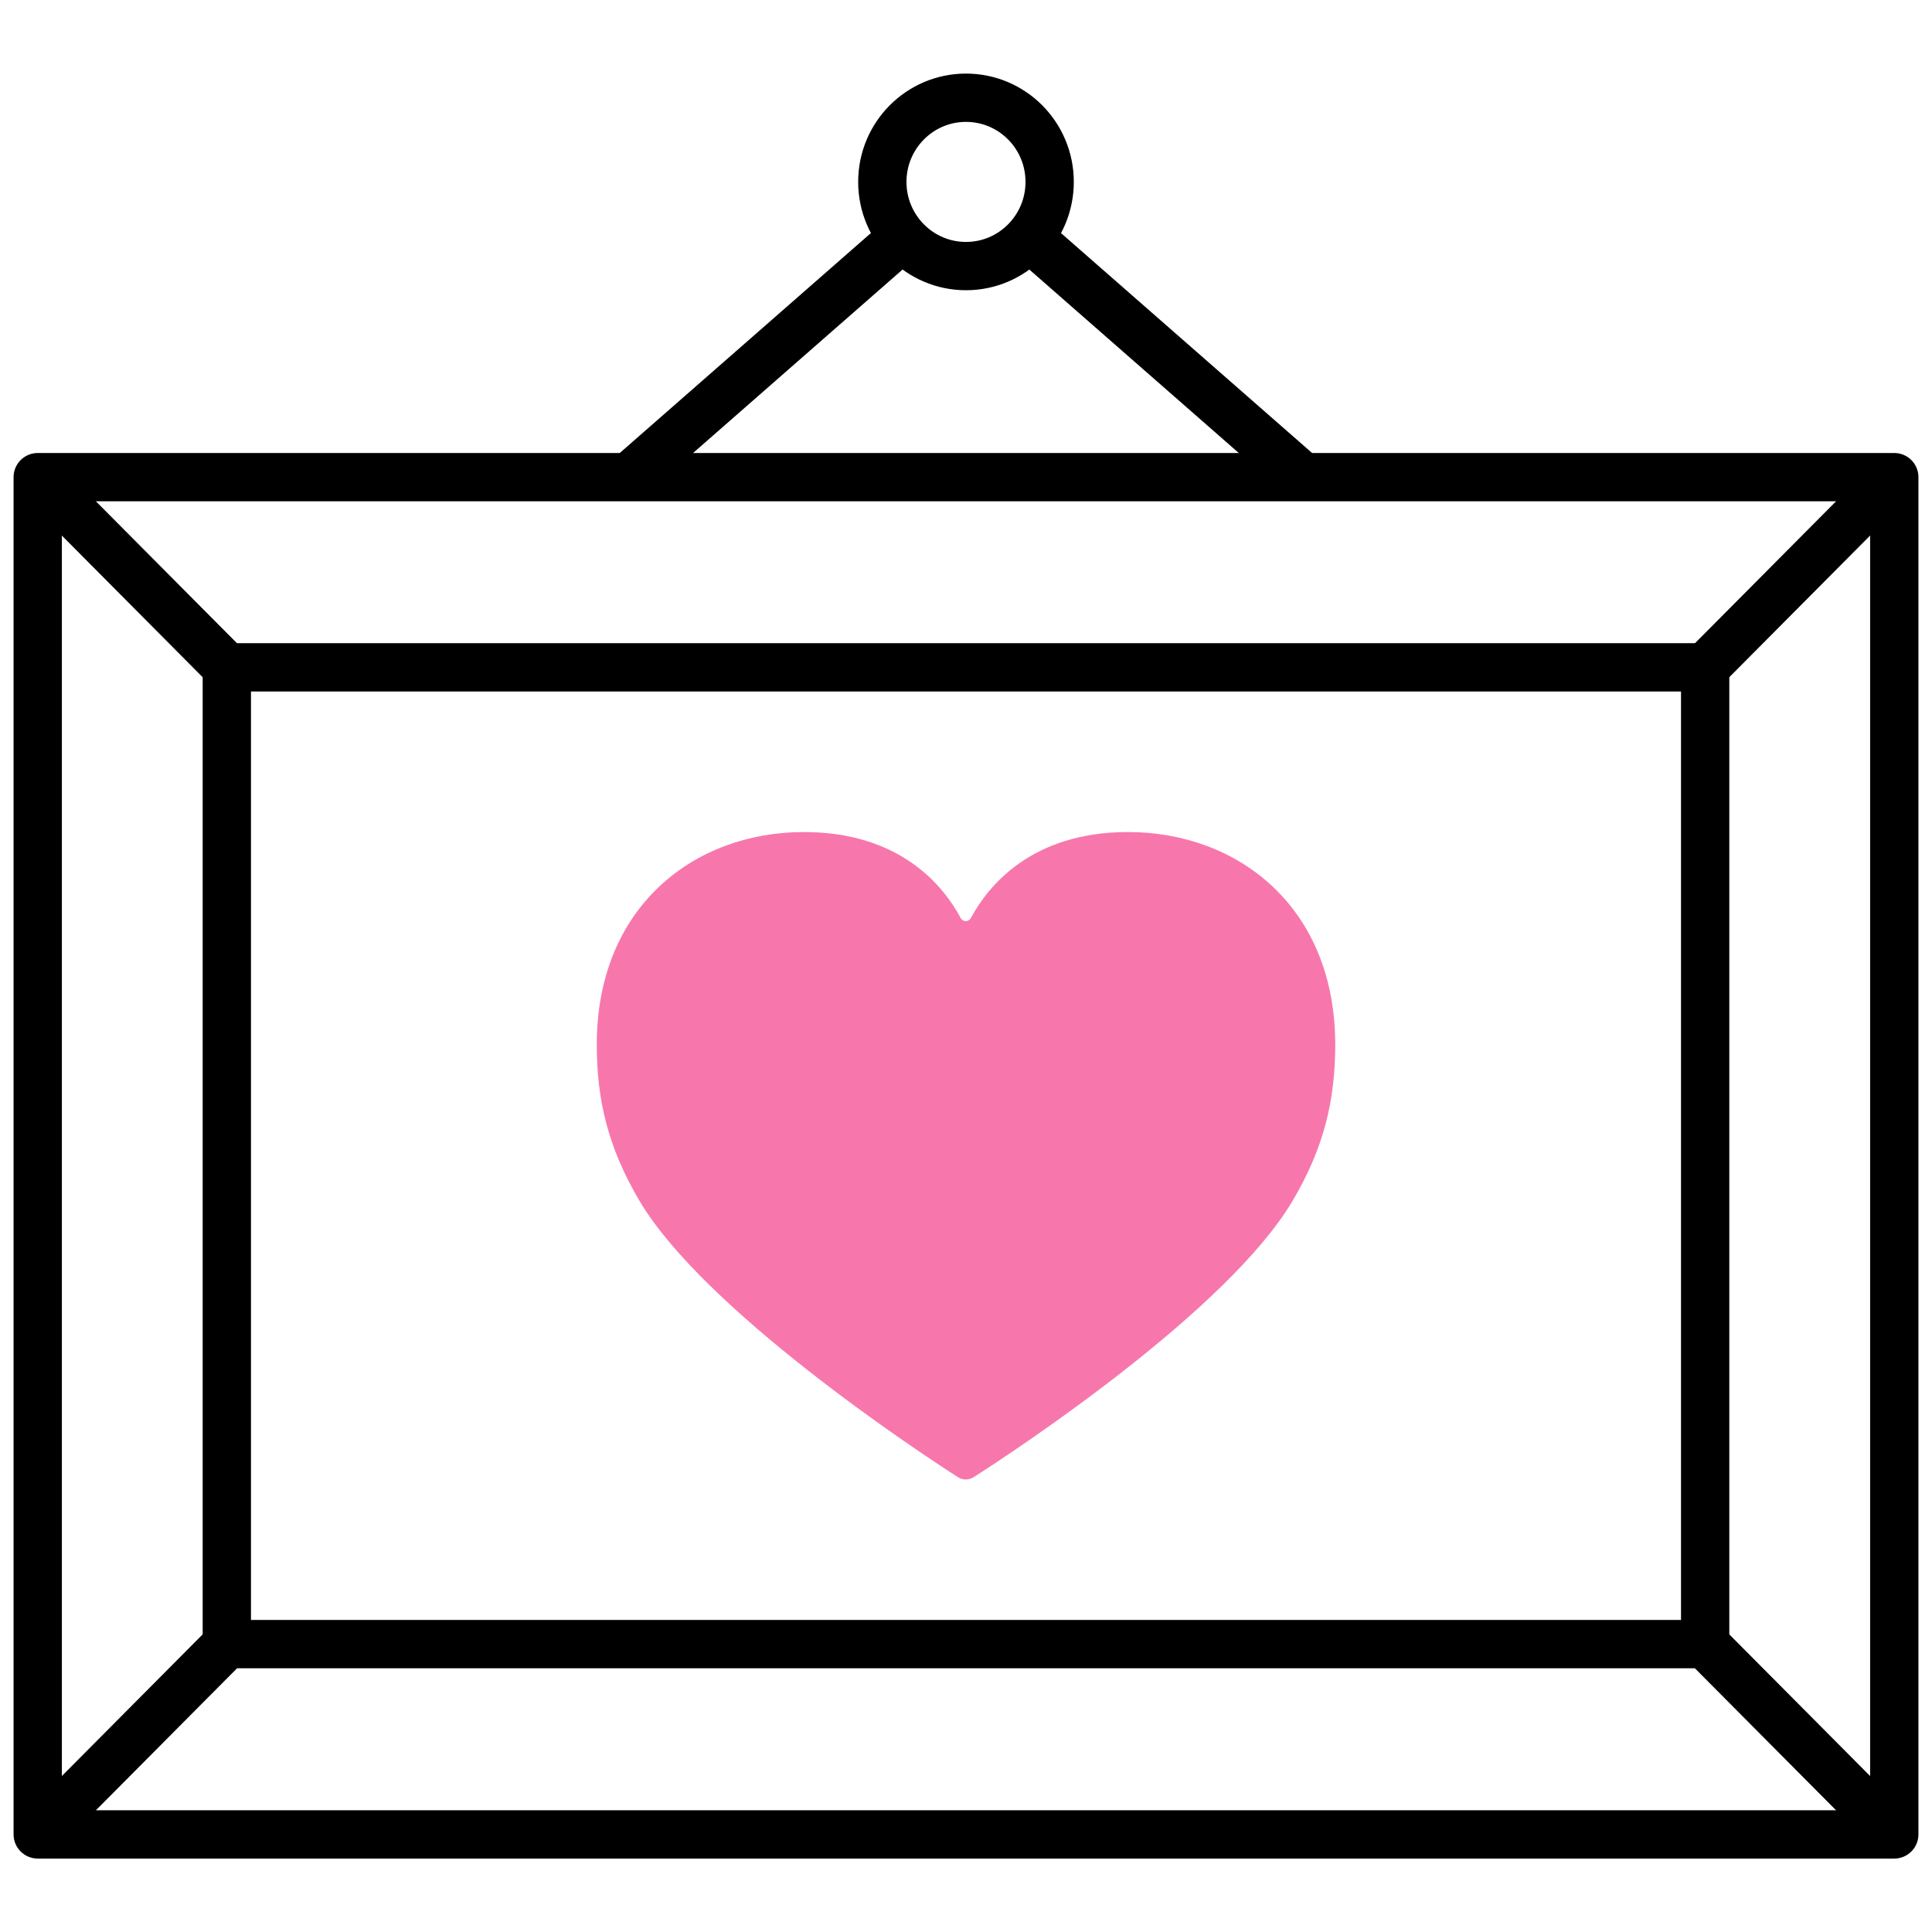 <svg xmlns="http://www.w3.org/2000/svg" width="80" height="80" viewBox="0 0 80 80" fill="none"><path d="M46.708 34.453C42.703 34.453 40.907 36.698 40.2 38.016C40.111 38.182 39.87 38.182 39.781 38.016C39.077 36.697 37.29 34.453 33.285 34.453C28.724 34.453 24.711 37.567 24.711 43.254C24.711 45.555 25.18 47.526 26.481 49.726C29.134 54.209 37.871 60.021 39.666 61.166C39.864 61.293 40.115 61.293 40.314 61.167C42.11 60.027 50.849 54.244 53.522 49.726C54.824 47.526 55.289 45.554 55.289 43.253C55.289 37.567 51.27 34.453 46.708 34.453Z" fill="#F777AC"></path><path d="M78.438 19.758H1.562V75.959H78.438V19.758Z" stroke="black" stroke-width="2" stroke-miterlimit="10" stroke-linecap="round" stroke-linejoin="round"></path><path d="M70.607 68.079L70.607 27.633L9.392 27.633L9.392 68.079L70.607 68.079Z" stroke="black" stroke-width="2" stroke-miterlimit="10" stroke-linecap="round" stroke-linejoin="round"></path><path d="M70.736 27.499L78.307 19.883" stroke="black" stroke-width="2" stroke-miterlimit="10" stroke-linecap="round" stroke-linejoin="round"></path><path d="M9.262 27.499L1.691 19.883" stroke="black" stroke-width="2" stroke-miterlimit="10" stroke-linecap="round" stroke-linejoin="round"></path><path d="M9.262 68.219L1.691 75.835" stroke="black" stroke-width="2" stroke-miterlimit="10" stroke-linecap="round" stroke-linejoin="round"></path><path d="M70.736 68.219L78.307 75.835" stroke="black" stroke-width="2" stroke-miterlimit="10" stroke-linecap="round" stroke-linejoin="round"></path><path d="M42.734 9.93L53.749 19.577" stroke="black" stroke-width="2" stroke-miterlimit="10" stroke-linecap="round" stroke-linejoin="round"></path><path d="M26.25 19.573L37.252 9.938" stroke="black" stroke-width="2" stroke-miterlimit="10" stroke-linecap="round" stroke-linejoin="round"></path><path d="M39.999 11.018C41.913 11.018 43.464 9.457 43.464 7.532C43.464 5.607 41.913 4.047 39.999 4.047C38.086 4.047 36.535 5.607 36.535 7.532C36.535 9.457 38.086 11.018 39.999 11.018Z" stroke="black" stroke-width="2" stroke-miterlimit="10" stroke-linecap="round" stroke-linejoin="round"></path></svg>